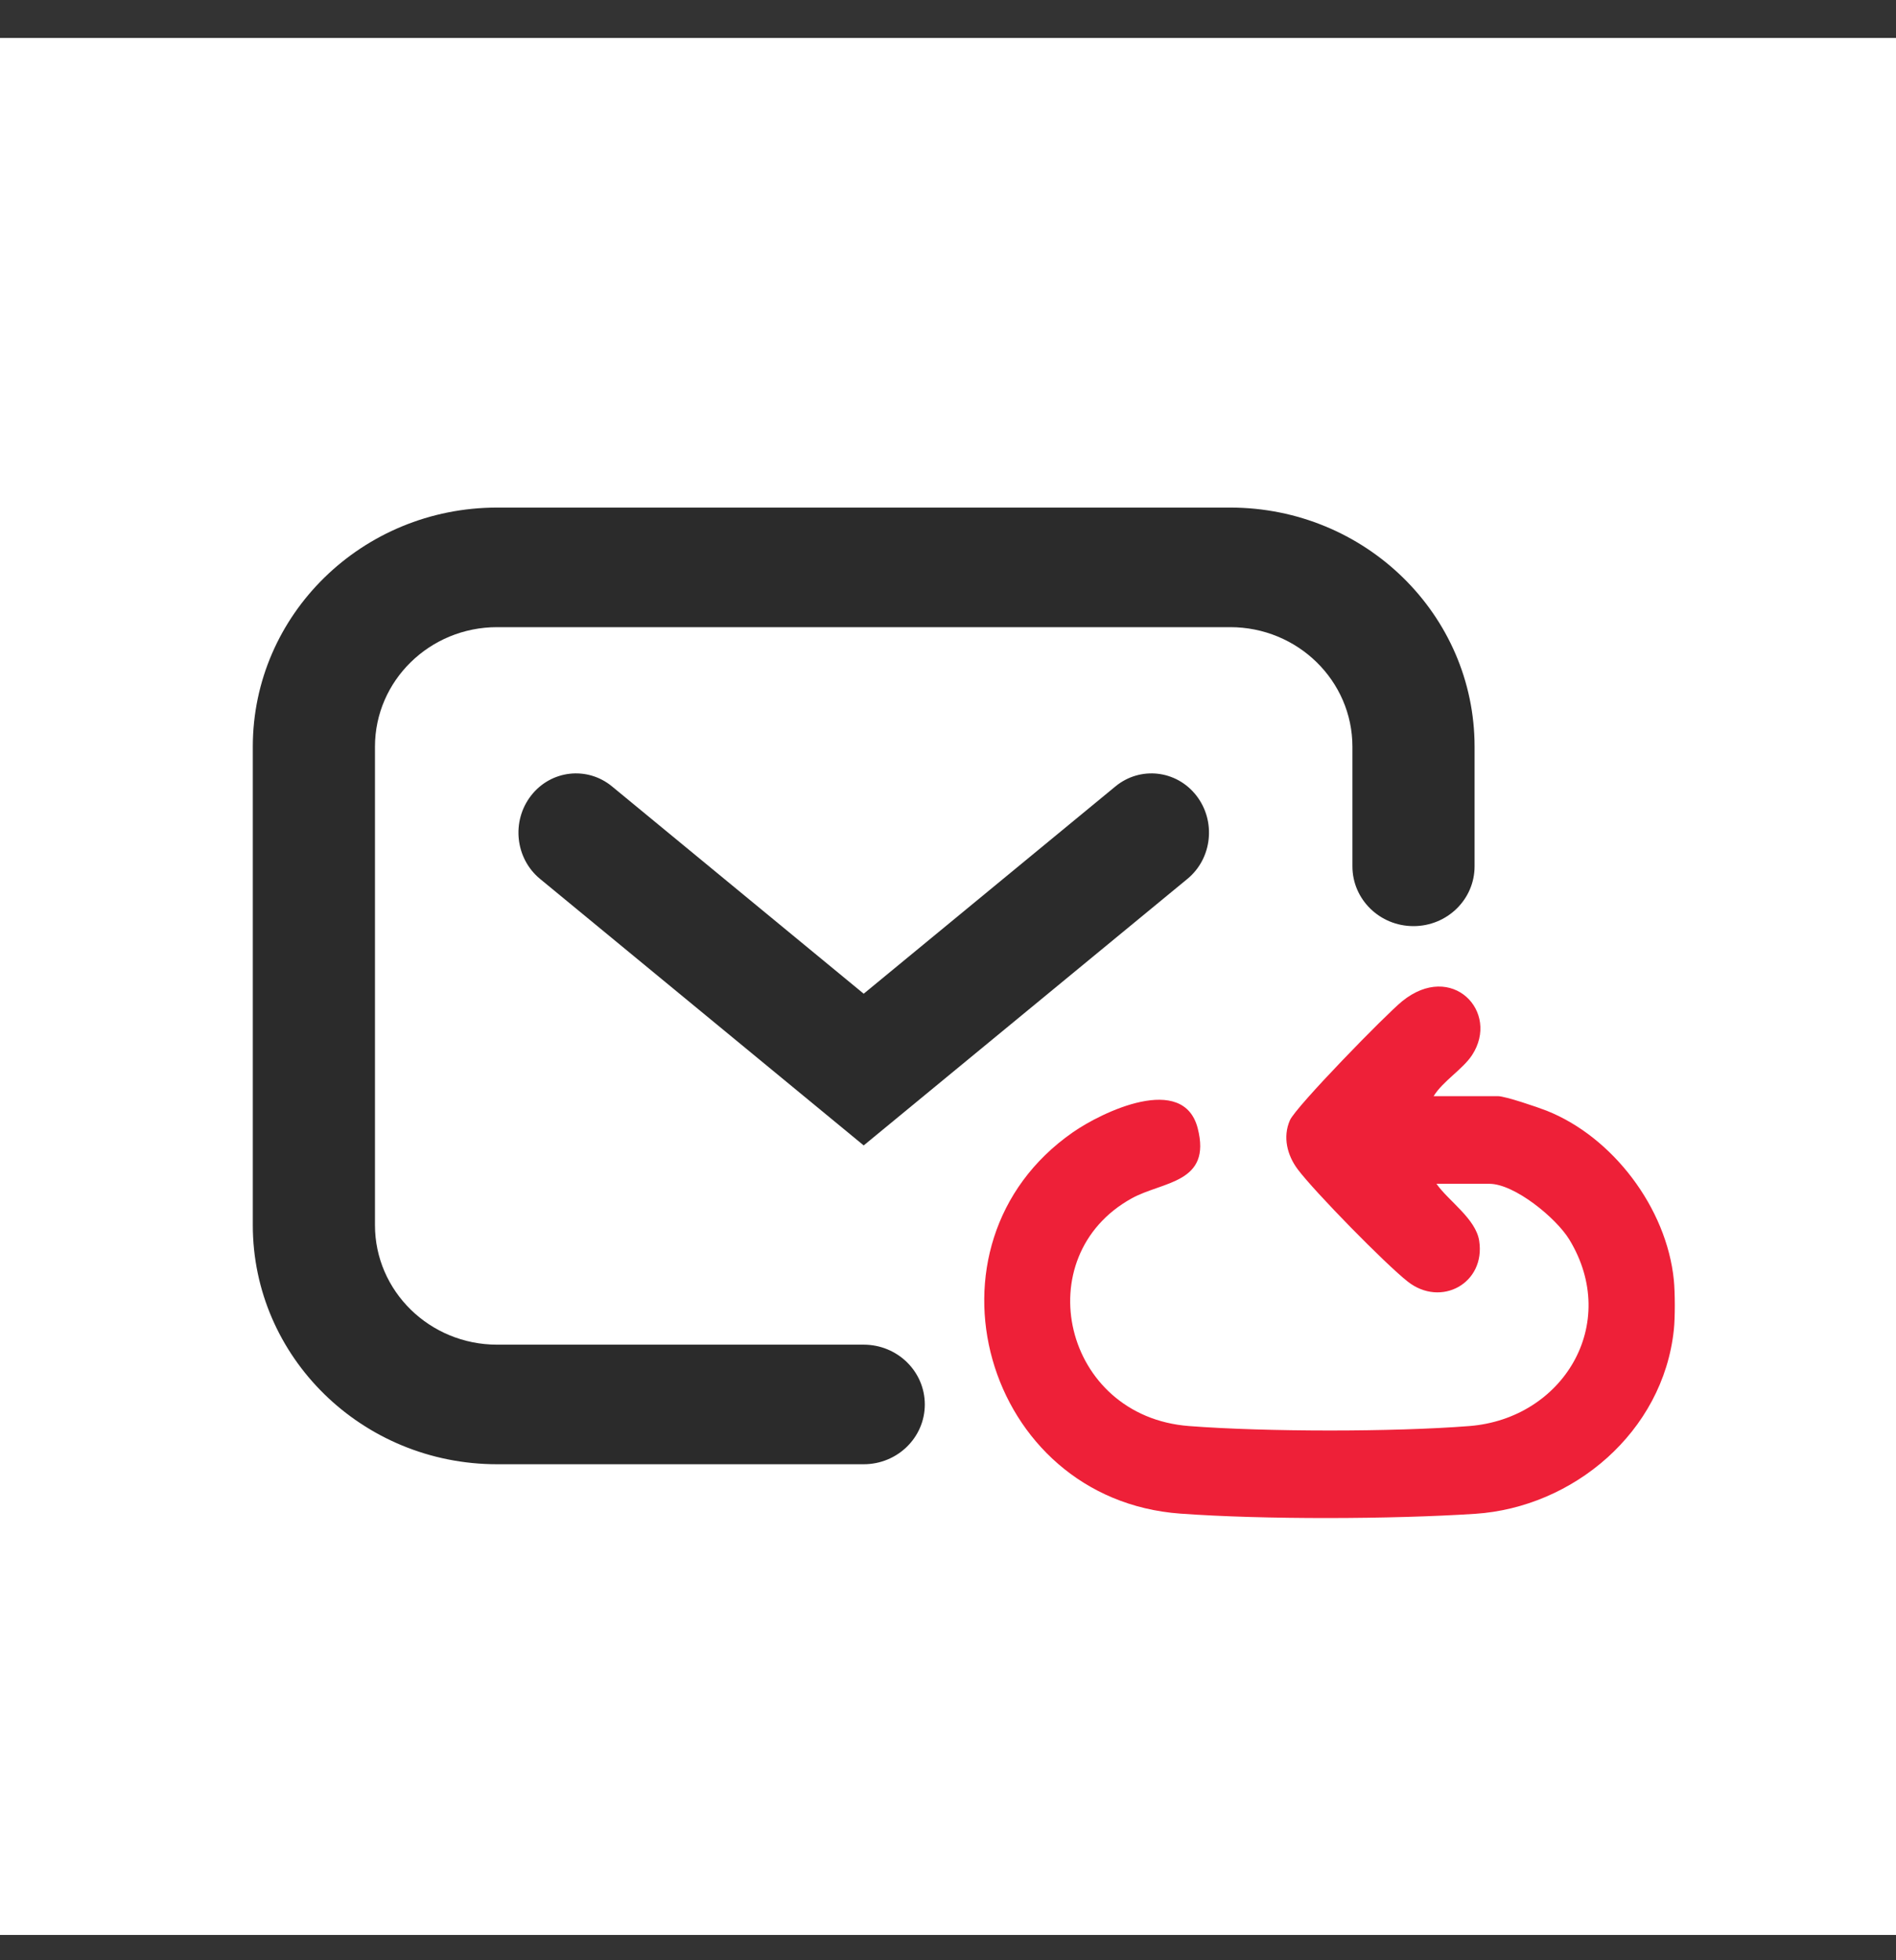 <svg width="30" height="31" viewBox="0 0 30 31" fill="none" xmlns="http://www.w3.org/2000/svg">
<rect x="0" y="0" width="30" height="31" fill="#333333" stroke="none"/>
<rect width="30" height="30" transform="translate(0 0.6)" fill="white"/>
<path d="M26.485 21.029C26.314 22.651 24.888 23.838 23.341 23.94C22.017 24.026 19.998 24.033 18.678 23.937C15.568 23.712 14.426 19.681 16.975 17.907C17.439 17.584 18.724 16.965 18.951 17.842C19.176 18.715 18.398 18.68 17.907 18.951C16.245 19.869 16.817 22.4 18.814 22.552C20.024 22.645 22.04 22.647 23.249 22.552C24.727 22.436 25.646 20.941 24.83 19.601C24.621 19.26 23.963 18.721 23.566 18.721H22.729C22.92 18.994 23.351 19.273 23.405 19.623C23.508 20.295 22.8 20.68 22.275 20.268C21.925 19.994 20.799 18.846 20.533 18.491C20.367 18.27 20.294 17.981 20.41 17.716C20.506 17.499 21.933 16.038 22.186 15.834C22.973 15.196 23.739 16.002 23.292 16.686C23.146 16.909 22.829 17.098 22.684 17.335H23.702C23.818 17.335 24.332 17.51 24.472 17.565C25.516 17.979 26.371 19.101 26.485 20.244C26.504 20.441 26.506 20.832 26.485 21.029Z" fill="#EE2038"/>
<path fill-rule="evenodd" clip-rule="evenodd" d="M4 19.374C4 21.463 5.731 23.156 7.866 23.156H13.666C14.2 23.156 14.633 22.733 14.633 22.211C14.633 21.688 14.2 21.265 13.666 21.265H7.866C6.799 21.265 5.933 20.418 5.933 19.374V11.809C5.933 10.765 6.799 9.918 7.866 9.918H19.465C20.533 9.918 21.399 10.765 21.399 11.809V13.7C21.399 14.223 21.831 14.646 22.365 14.646C22.899 14.646 23.332 14.223 23.332 13.7V11.809C23.332 9.72 21.601 8.027 19.465 8.027H7.866C5.731 8.027 4 9.72 4 11.809V19.374Z" fill="#2B2B2B"/>
<path fill-rule="evenodd" clip-rule="evenodd" d="M8.403 12.582C8.717 12.178 9.29 12.113 9.683 12.436L13.666 15.715L17.65 12.436C18.043 12.113 18.616 12.178 18.93 12.582C19.244 12.986 19.181 13.576 18.788 13.899L13.666 18.114L8.545 13.899C8.152 13.576 8.089 12.986 8.403 12.582Z" fill="#2B2B2B"/>
</svg>
